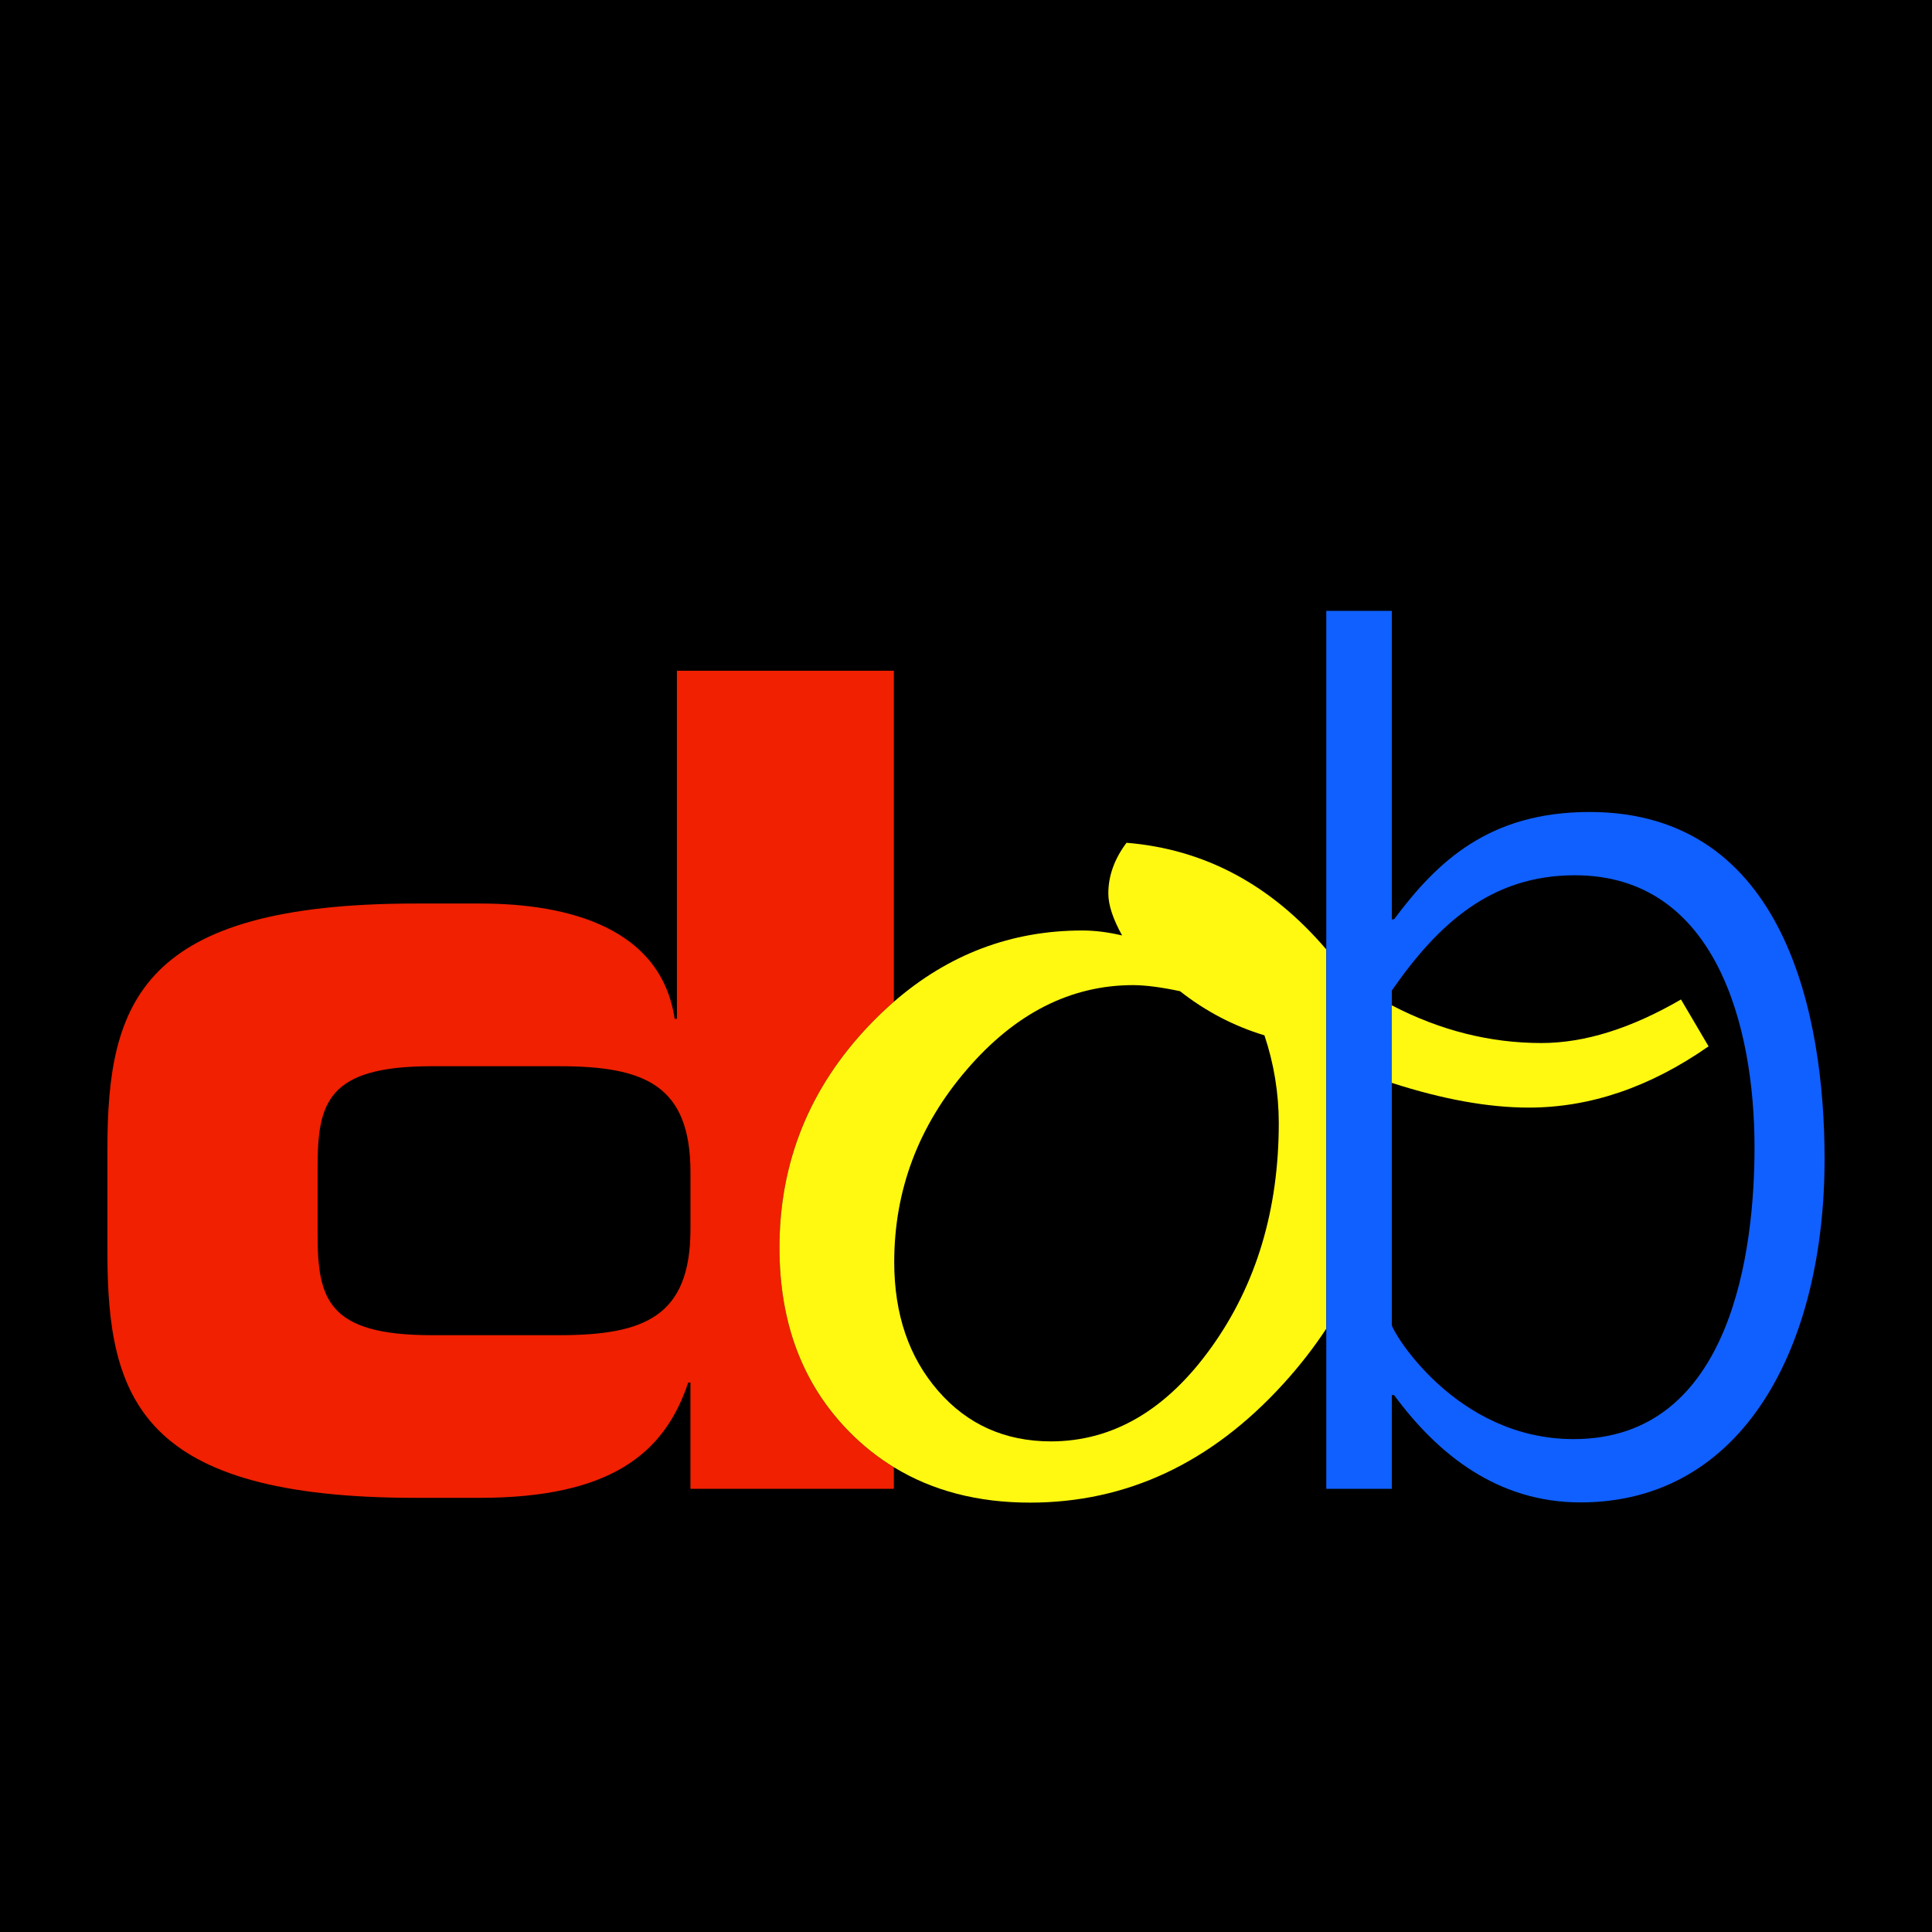 <?xml version="1.0" encoding="utf-8"?>
<!-- Generator: Adobe Illustrator 16.0.1, SVG Export Plug-In . SVG Version: 6.00 Build 0)  -->
<svg version="1.2" baseProfile="tiny" xmlns="http://www.w3.org/2000/svg" xmlns:xlink="http://www.w3.org/1999/xlink" x="0px"
	 y="0px" width="114px" height="114px" viewBox="0 0 114 114" xml:space="preserve">
<g id="bg">
	<rect width="114" height="114"/>
</g>
<g id="pfad_1_">
	<path fill="#F02000" d="M45.994,73.623c0-5.057,1.774-9.441,5.323-13.152c0.464-0.484,0.939-0.938,1.426-1.361V39.578H39.942
		v20.535h-0.134c-0.8-5.332-6.2-6.799-11.468-6.799h-3.8c-16.202,0-18.202,5.799-18.202,14.467v6.135
		c0,8.666,2,14.467,18.202,14.467h3.733c7.734,0,10.935-2.6,12.335-6.801h0.133v6.268h12.001v-1.275
		c-0.946-0.578-1.824-1.273-2.631-2.094C47.366,81.691,45.994,78.072,45.994,73.623z M40.742,72.516
		c0,5.133-2.667,6.268-7.734,6.268h-7.534c-6.134,0-6.733-2.135-6.733-5.934v-4.002c0-3.799,0.6-5.934,6.733-5.934h7.534
		c5.067,0,7.734,1.135,7.734,6.268V72.516z"/>
	<g>
		<path fill="#FFF810" d="M66.472,49.729c-0.717,0.955-1.074,1.953-1.074,2.994c0,0.674,0.271,1.498,0.813,2.475
			c-0.825-0.195-1.606-0.293-2.344-0.293c-4.188,0-7.896,1.402-11.124,4.205c-0.486,0.424-0.962,0.877-1.426,1.361
			c-3.549,3.711-5.323,8.096-5.323,13.152c0,4.449,1.372,8.068,4.118,10.857c0.807,0.82,1.685,1.516,2.631,2.094
			c2.274,1.391,4.95,2.09,8.031,2.09c5.708,0,10.688-2.332,14.942-7c0.955-1.047,1.802-2.135,2.542-3.262V56.021
			C75.001,52.203,71.072,50.105,66.472,49.729z M71.482,79.496c-2.646,3.699-5.804,5.551-9.471,5.555
			c-2.714-0.004-4.932-0.998-6.655-2.982c-1.724-1.982-2.588-4.516-2.591-7.598c0.003-4.254,1.431-8.041,4.284-11.359
			c2.852-3.318,6.122-4.98,9.812-4.984c0.737,0.004,1.66,0.123,2.767,0.359c1.52,1.193,3.18,2.061,4.981,2.604
			c0.561,1.672,0.843,3.396,0.847,5.176C75.453,71.389,74.129,75.799,71.482,79.496z"/>
		<path fill="#FFF810" d="M99.189,58.975c-2.952,1.715-5.697,2.57-8.236,2.57c-3.034,0-5.977-0.742-8.827-2.223v4.574
			c3.009,0.973,5.702,1.459,8.078,1.459c3.624,0,7.162-1.205,10.612-3.615L99.189,58.975z"/>
	</g>
	<path fill="#1060FF" d="M93.793,47.912c-5.934,0-9.001,2.934-11.534,6.334h-0.133V36.045h-3.867v19.977v22.381v9.447h3.867v-5.533
		h0.133c2.601,3.533,6.134,6.334,11.001,6.334c9.601,0,14.401-9.201,14.401-20.27C107.661,60.047,105.395,47.912,93.793,47.912z
		 M92.859,84.916c-7,0-10.733-6.4-10.733-6.734V63.896v-4.574v-0.875c2.733-3.934,5.866-6.801,10.801-6.801
		c8.334,0,10.601,8.934,10.601,16.068C103.527,73.582,102.261,84.916,92.859,84.916z"/>
</g>
</svg>
